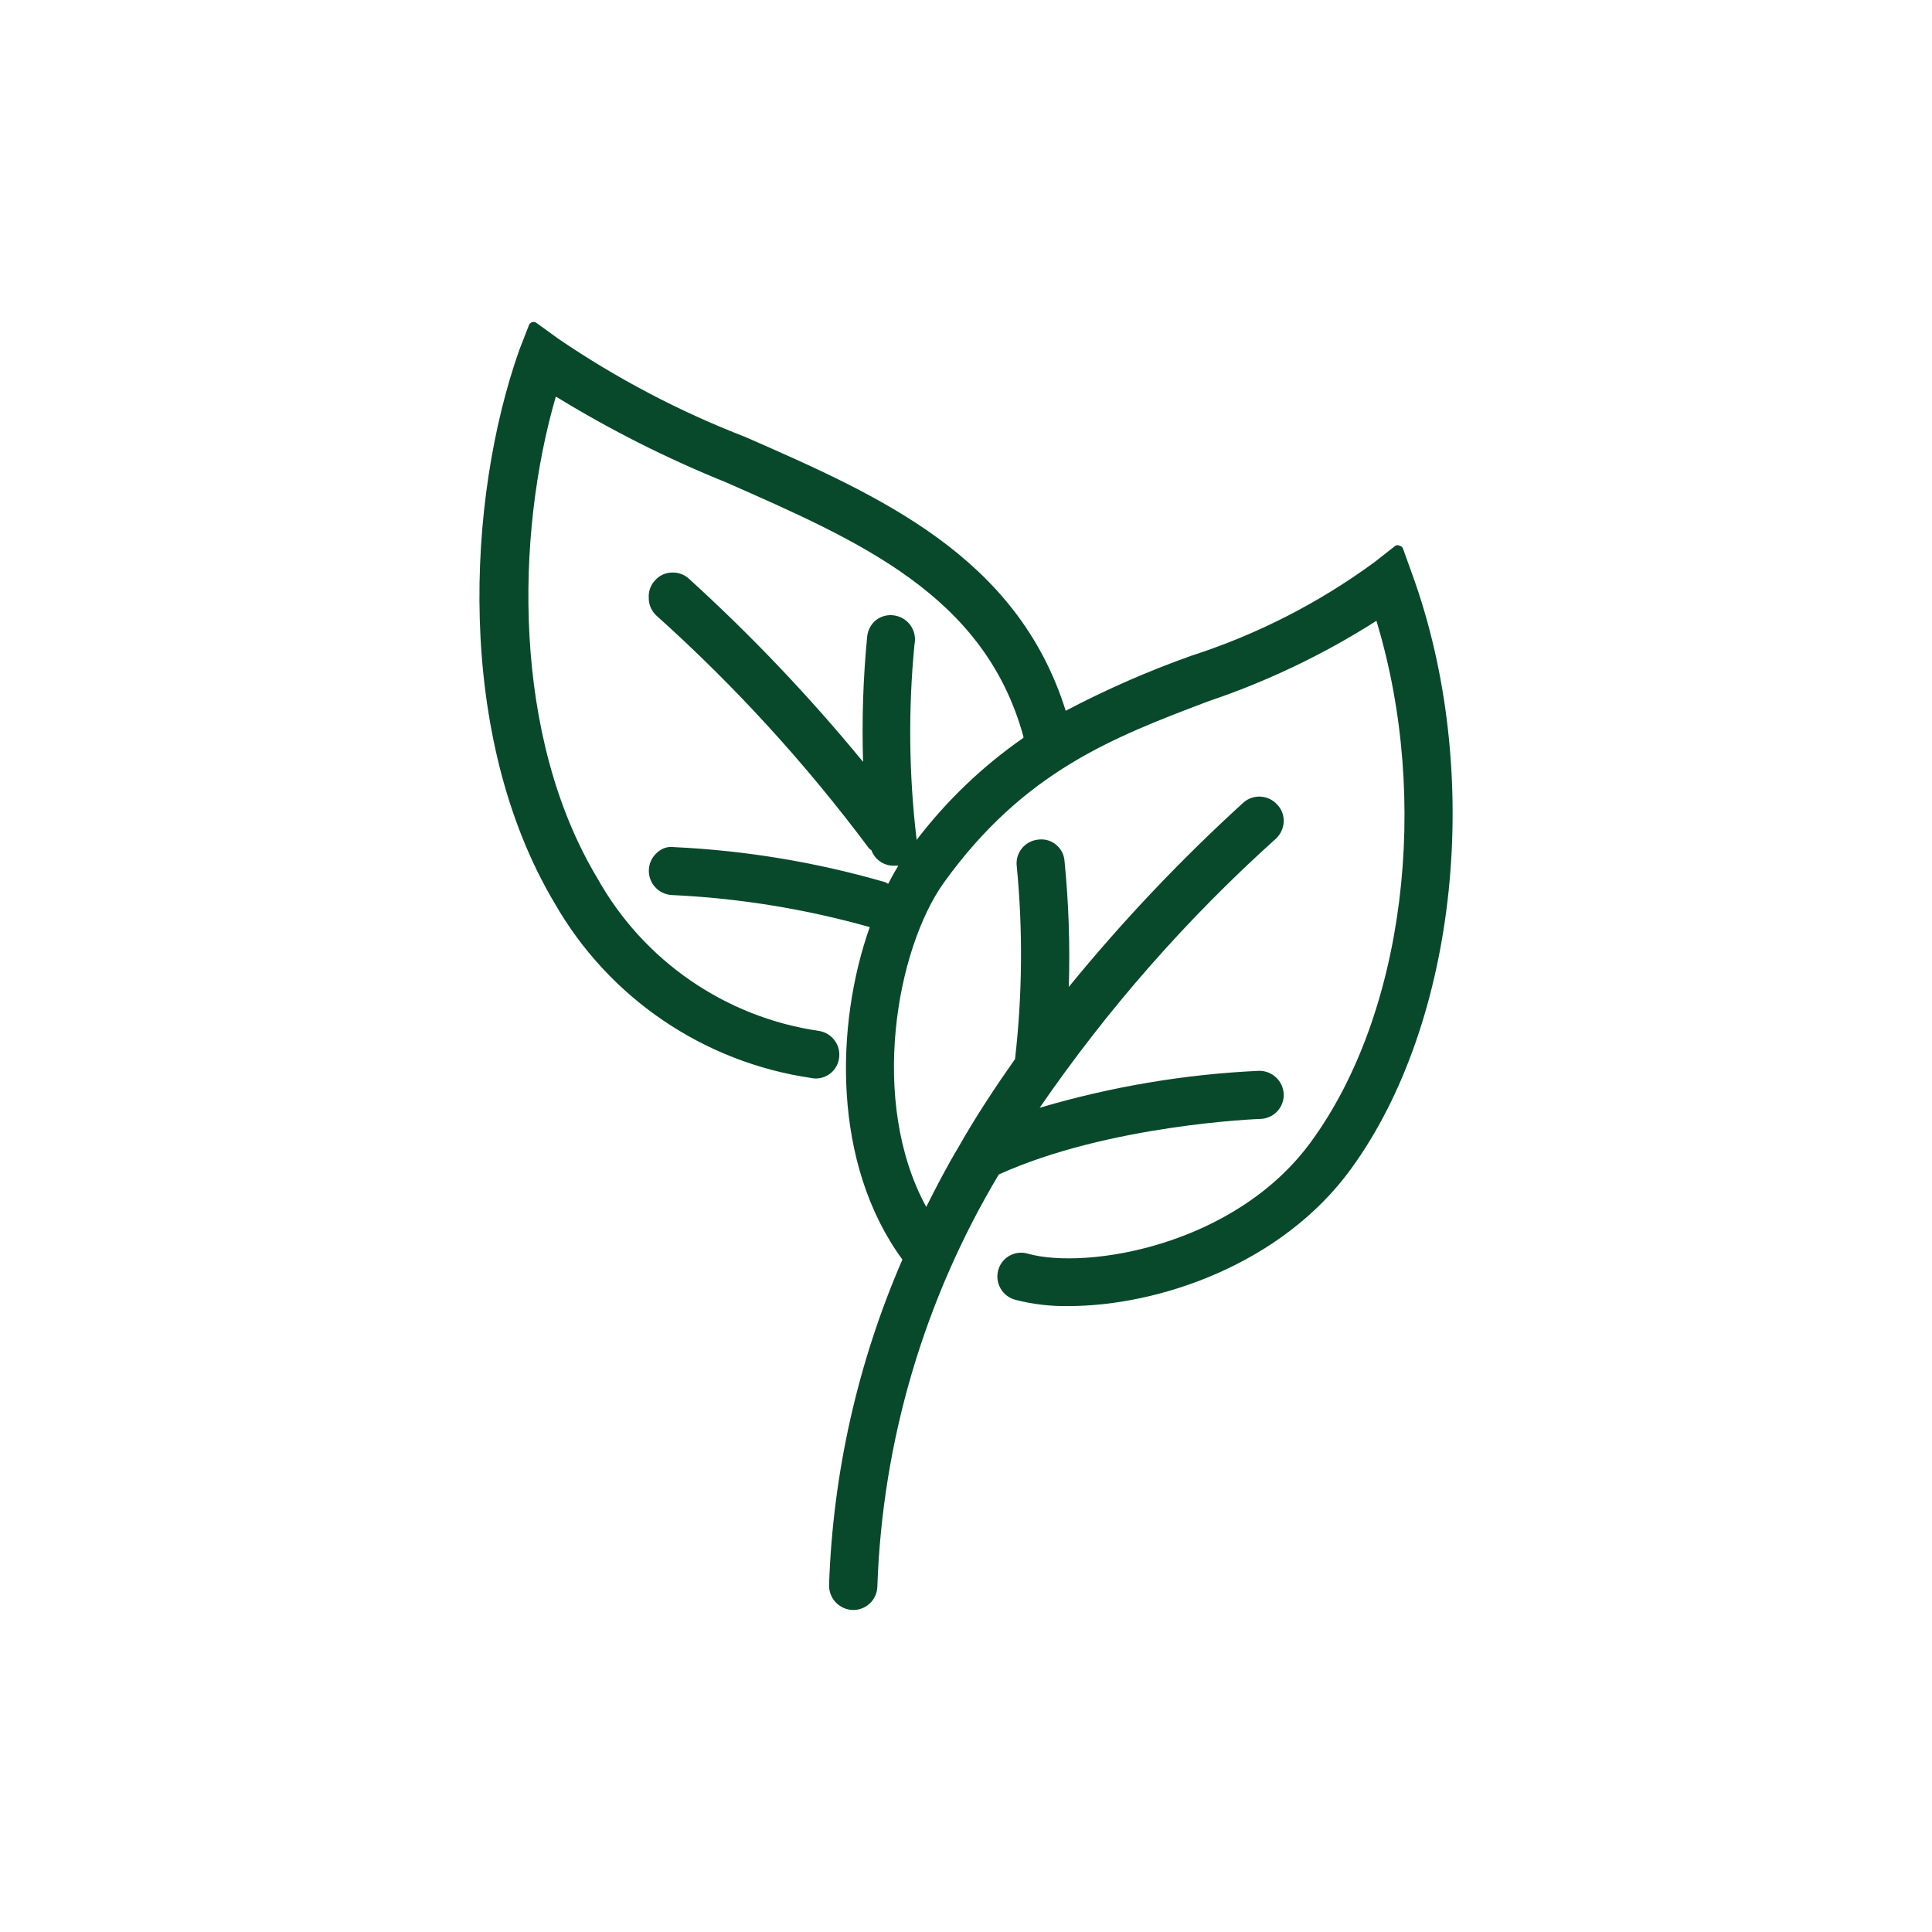 <svg viewBox="0 0 1200 1200" xmlns="http://www.w3.org/2000/svg" data-name="Layer 1" id="Layer_1">
  <defs>
    <style>
      .cls-1 {
        fill: #08492b;
      }
    </style>
  </defs>
  <path d="M504,669.61c7.91,1.5,15.54-3.7,17.03-11.61.03-.18.06-.36.09-.54.66-3.93-.3-7.97-2.67-11.17-2.33-3.19-5.82-5.33-9.72-5.95-58.1-8.49-108.96-43.5-137.62-94.74-52.96-88.06-51.02-212.81-25.87-299.29,33.72,20.68,69.11,38.52,105.8,53.32,82.6,36.44,160.58,69.96,184.63,157.91-.05.24-.05.49,0,.73-25.28,17.55-47.65,38.94-66.32,63.41h0c-4.83-40.32-5.28-81.05-1.34-121.47,1.68-8.15-3.56-16.11-11.7-17.8-.35-.07-.7-.13-1.05-.18-3.97-.58-8,.47-11.17,2.92-3.1,2.55-5.06,6.21-5.47,10.2-2.51,25.87-3.36,51.88-2.55,77.86-33.23-40.47-69.36-78.47-108.1-113.69-2.93-2.71-6.83-4.11-10.81-3.89-3.97.09-7.72,1.86-10.32,4.86-2.7,2.88-4.11,6.74-3.89,10.69-.09,4.17,1.59,8.18,4.62,11.05,48.74,43.72,93.01,92.18,132.16,144.67.39.47.89.85,1.46,1.09,2.06,5.71,7.41,9.57,13.48,9.72h3.28c-2.06,3.4-4.13,7.05-6.32,11.3-.83-.64-1.78-1.09-2.79-1.34-42.34-12.2-85.96-19.41-129.97-21.5-3.78-.57-7.61.59-10.45,3.16-6.39,5.33-7.25,14.83-1.92,21.21,2.66,3.19,6.52,5.14,10.66,5.39,41.64,1.91,82.93,8.6,123.05,19.92-21.5,60.73-23.32,146.97,20.28,206.49-27.76,63.99-43.22,132.65-45.55,202.36-.07,8.39,6.68,15.24,15.06,15.3h0c8.11,0,14.74-6.47,14.94-14.58,3.1-90.31,29.05-178.37,75.43-255.93,68.39-30.97,161.55-34.5,162.52-34.5,8.25-.26,14.72-7.16,14.45-15.41,0,0,0-.01,0-.02-.39-8.19-7.22-14.6-15.43-14.45-46.15,2.14-91.87,9.85-136.16,22.96,42.15-61.3,91.4-117.41,146.73-167.14,2.91-2.72,4.65-6.47,4.86-10.45.17-3.96-1.27-7.82-4.01-10.69-5.48-6.16-14.93-6.72-21.09-1.23-.1.09-.19.17-.29.26-38.78,35.36-74.91,73.52-108.1,114.18.82-26.15-.07-52.32-2.67-78.35-.65-7.96-7.63-13.88-15.59-13.23-.31.03-.62.06-.93.11-8.14.87-14.03,8.17-13.16,16.31.01.11.02.22.04.33,3.85,39.81,3.48,79.91-1.09,119.64-12.15,17.25-24.29,35.59-35.1,54.66-7.29,12.15-13.97,25.02-20.04,37.17-35.83-65.59-18.34-160.46,10.93-201.39,49.8-69.24,105.19-90.25,164.1-112.6,36.76-12.39,71.88-29.19,104.58-50.04,33.89,111.63,17.37,244.15-40.45,323.34-47.13,64.98-139.69,79.92-176.13,69.72-7.79-2.29-15.96,2.18-18.24,9.96-.04.12-.07.24-.1.36-2.14,7.97,2.58,16.16,10.55,18.31.05.01.09.02.14.04,10.71,2.76,21.74,4.07,32.8,3.89,56.6,0,132.76-26.24,175.52-85.03,66.56-91.22,82.84-246.82,38.02-369.86l-5.59-15.55c-.32-.93-1.1-1.62-2.06-1.82-.83-.48-1.85-.48-2.67,0l-13,10.2c-34.5,25.31-72.85,44.92-113.57,58.06-26.86,9.53-53,20.98-78.22,34.25-30.12-96.2-115.88-133.61-198.96-170.05-40.91-15.83-79.87-36.29-116.12-60.98l-13.6-9.84c-1.33-1.02-3.24-.78-4.26.55-.21.27-.37.58-.48.9l-5.95,15.3c-32.8,92.68-39.96,239.65,21.86,343.51,33.63,58.88,92.51,98.98,159.61,108.71Z" class="cls-1"></path>
</svg>